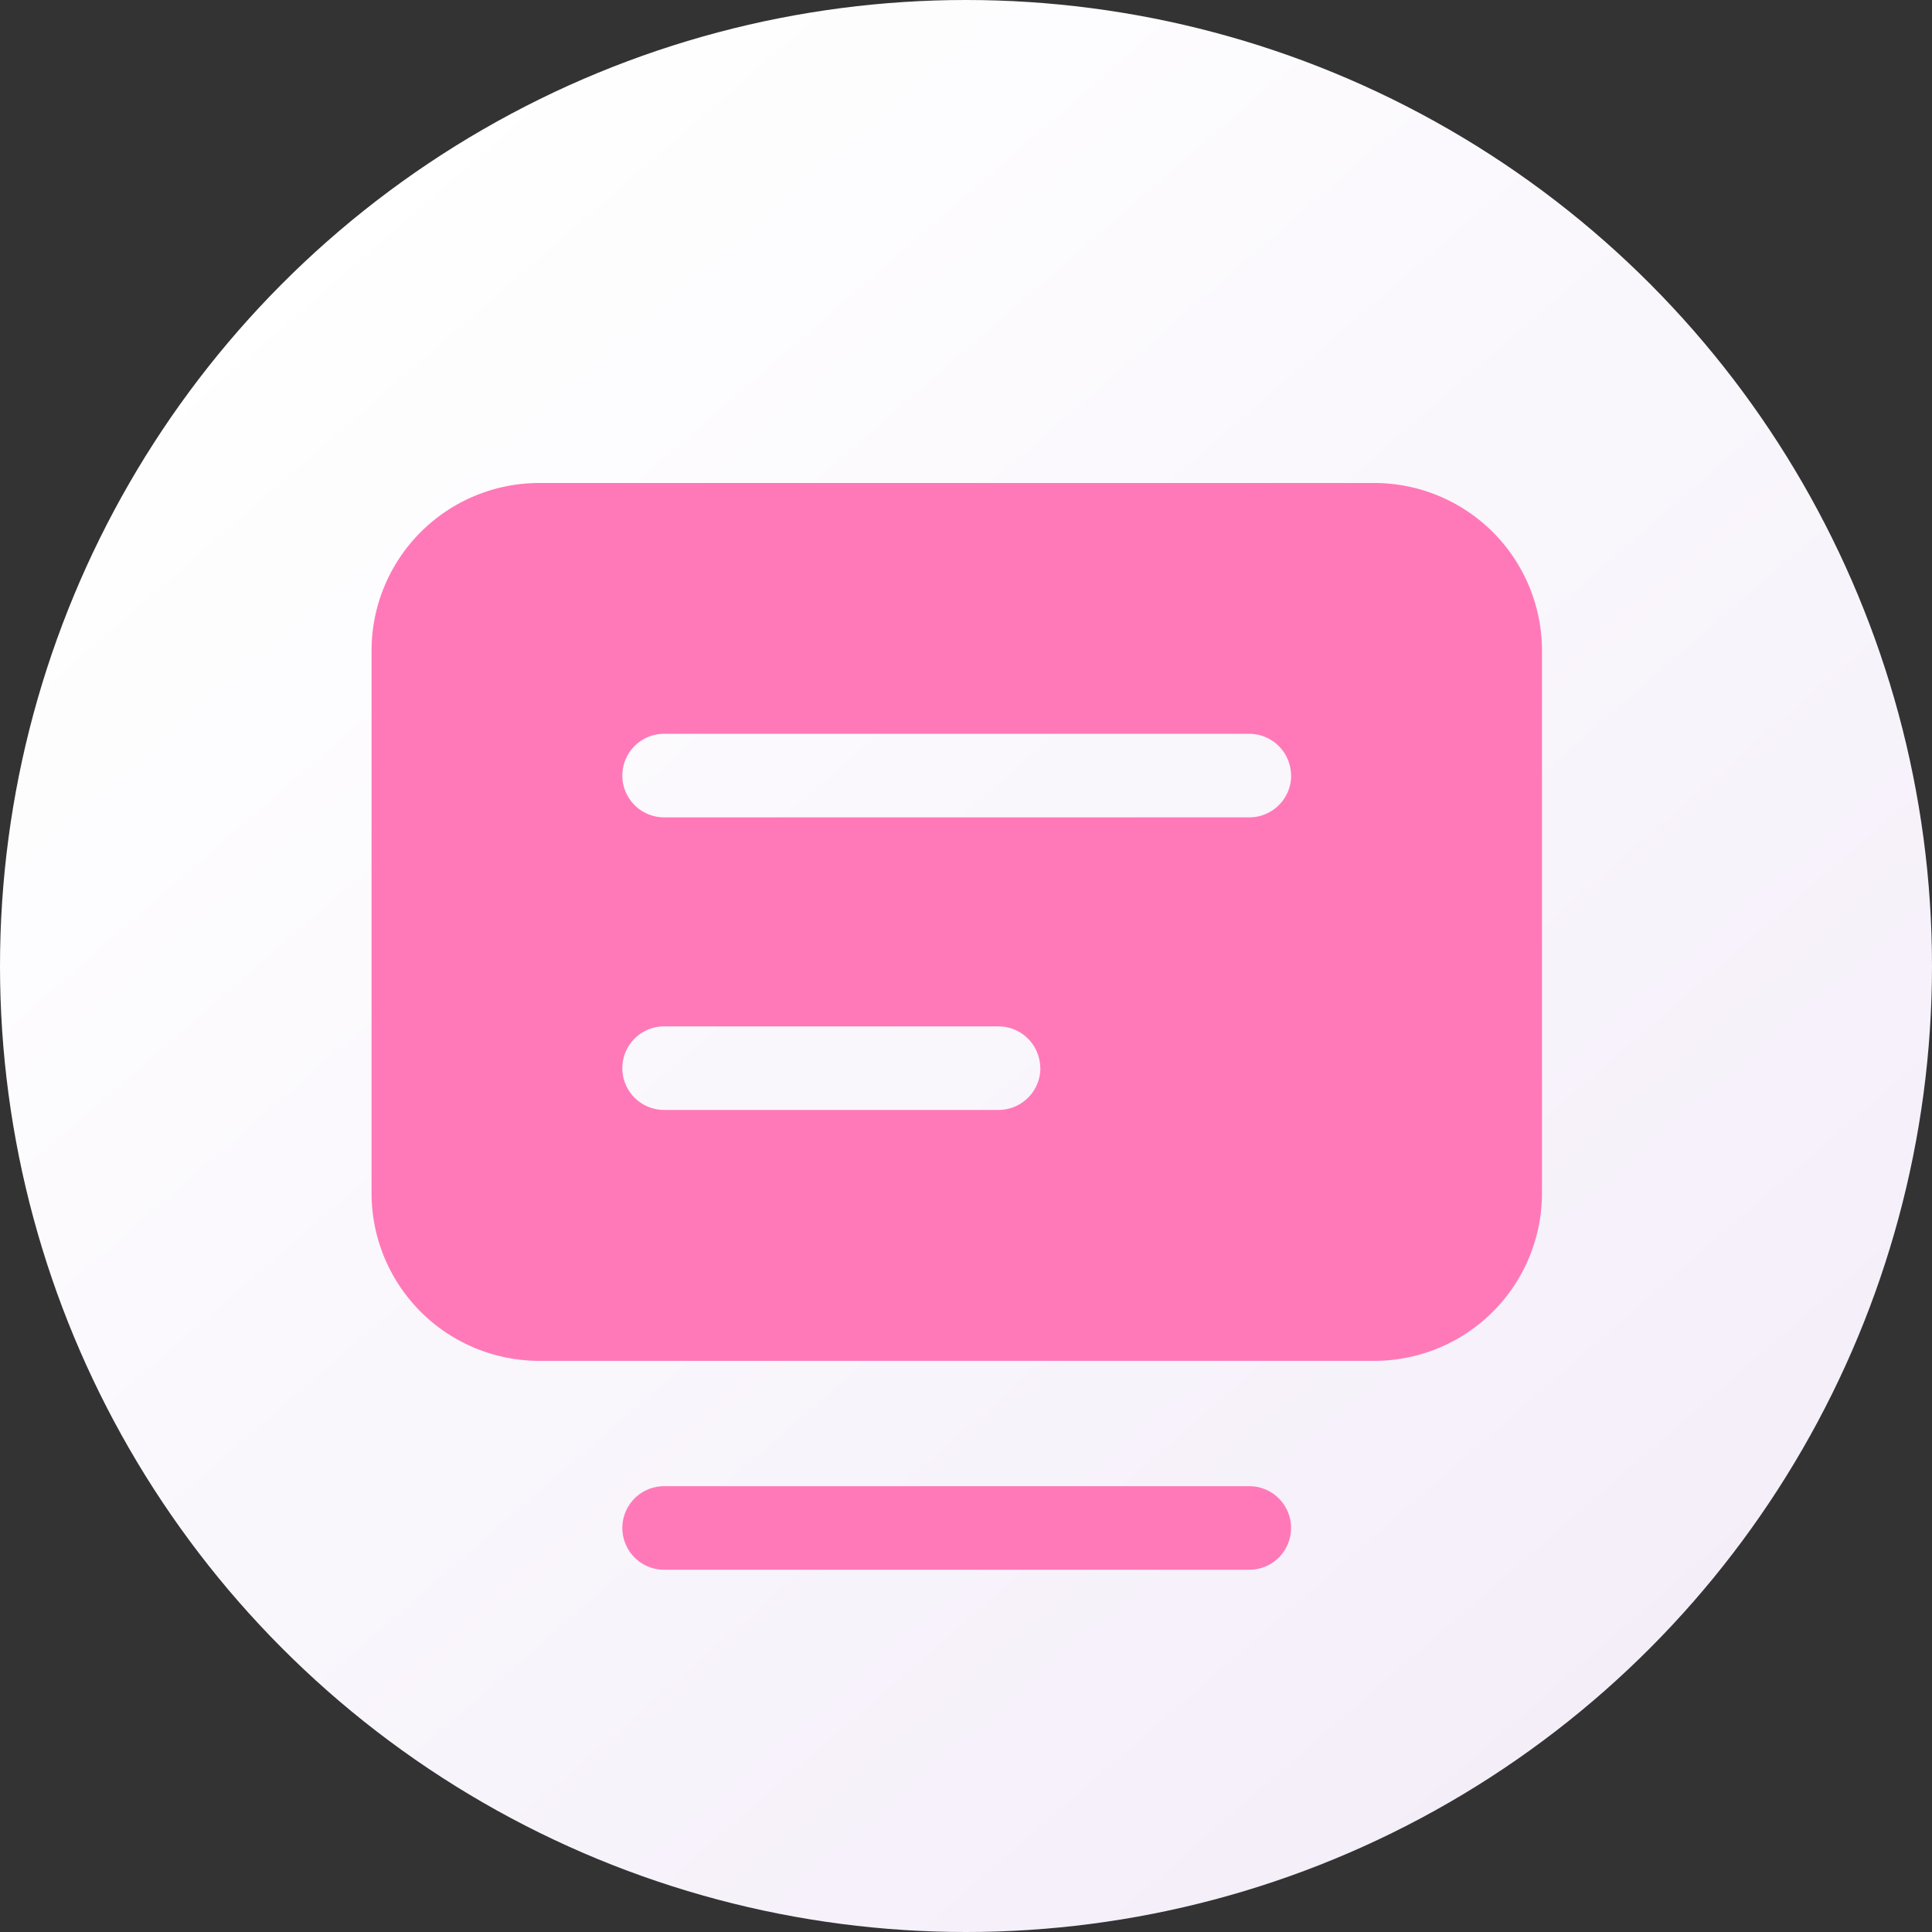 <svg xmlns="http://www.w3.org/2000/svg" xmlns:xlink="http://www.w3.org/1999/xlink" width="16" height="16" viewBox="0 0 16 16">
  <rect x="0" y="0" width="16" height="16" fill="#333333" stroke="none"/>
  <defs>
    <linearGradient id="linear-gradient" x1="0.167" y1="0.117" x2="0.833" y2="0.883" gradientUnits="objectBoundingBox">
      <stop offset="0" stop-color="#fff"/>
      <stop offset="1" stop-color="#f4eef9"/>
    </linearGradient>
  </defs>
  <g id="站点管理" transform="translate(-24 -1295)">
    <circle id="椭圆_11" data-name="椭圆 11" cx="8" cy="8" r="8" transform="translate(24 1295)" fill="url(#linear-gradient)"/>
    <path id="路径_5603" data-name="路径 5603" d="M71.269,104.308H66.423a.346.346,0,1,0,0,.692h4.846a.346.346,0,0,0,0-.692ZM72.308,96H65.385A1.389,1.389,0,0,0,64,97.385v4.5a1.389,1.389,0,0,0,1.385,1.385h6.923a1.389,1.389,0,0,0,1.385-1.385v-4.5A1.389,1.389,0,0,0,72.308,96Zm-2.769,4.846a.347.347,0,0,1-.346.346H66.423a.346.346,0,0,1,0-.692h2.769A.347.347,0,0,1,69.538,100.846Zm2.077-2.423a.347.347,0,0,1-.346.346H66.423a.346.346,0,1,1,0-.692h4.846A.347.347,0,0,1,71.615,98.423Z" transform="translate(-36.923 1203)" fill="#ff79b8"/>
  </g>
</svg>
